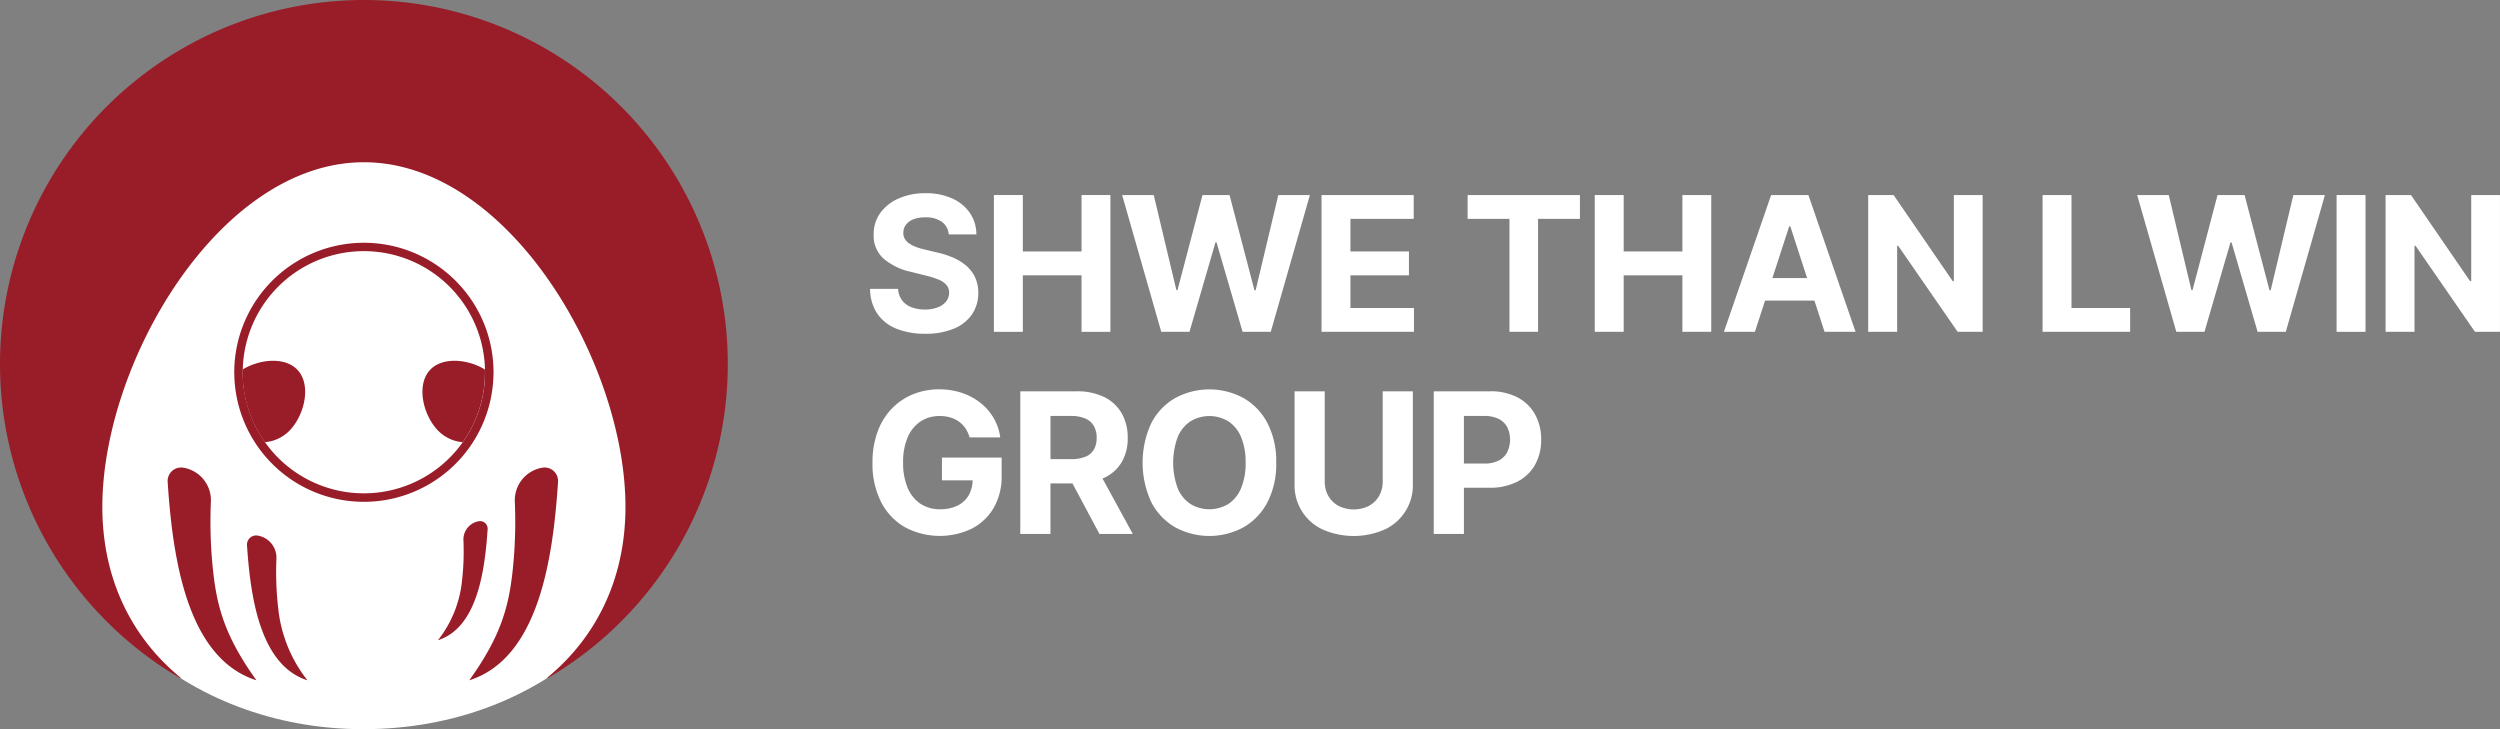 <svg xmlns="http://www.w3.org/2000/svg" width="384" height="112" viewBox="0 0 384 112"><rect x="0" y="0" width="384" height="112" fill="#808080" stroke="none"/><g transform="translate(0 0)"><g transform="translate(133.646 29.671)"><path d="M182.2,44.078a2.6,2.6,0,0,0-1.057-1.929,4.19,4.19,0,0,0-2.534-.687,4.905,4.905,0,0,0-1.836.3,2.578,2.578,0,0,0-1.144.836,1.981,1.981,0,0,0-.4,1.21,1.7,1.7,0,0,0,.241.985,2.353,2.353,0,0,0,.724.724,5.148,5.148,0,0,0,1.067.523,10.5,10.5,0,0,0,1.293.375l1.888.451a13.309,13.309,0,0,1,2.523.821,7.691,7.691,0,0,1,1.99,1.262,5.3,5.3,0,0,1,1.308,1.764,5.617,5.617,0,0,1,.477,2.329,5.807,5.807,0,0,1-.98,3.34,6.243,6.243,0,0,1-2.79,2.185,11.183,11.183,0,0,1-4.386.775,11.53,11.53,0,0,1-4.427-.779,6.448,6.448,0,0,1-2.934-2.314,6.855,6.855,0,0,1-1.1-3.8h4.3a3.173,3.173,0,0,0,.61,1.759,3.272,3.272,0,0,0,1.446,1.057,5.622,5.622,0,0,0,2.057.354,5.365,5.365,0,0,0,1.964-.328,3.008,3.008,0,0,0,1.3-.913,2.107,2.107,0,0,0,.462-1.344,1.759,1.759,0,0,0-.416-1.19,3.242,3.242,0,0,0-1.211-.821,12.46,12.46,0,0,0-1.944-.615l-2.288-.574a9.6,9.6,0,0,1-4.2-2.021,4.688,4.688,0,0,1-1.528-3.7,5.485,5.485,0,0,1,1.02-3.334,6.813,6.813,0,0,1,2.836-2.226,10.017,10.017,0,0,1,4.1-.8,9.731,9.731,0,0,1,4.088.8,6.465,6.465,0,0,1,2.724,2.226,5.89,5.89,0,0,1,1.006,3.3H182.2Z" transform="translate(-170.121 -37.748)" fill="#fff"/><path d="M194.328,59.123V38.113h4.443v8.668h9.018V38.113h4.432v21.01h-4.432V50.444h-9.018v8.679Z" transform="translate(-175.311 -37.826)" fill="#fff"/><path d="M225.409,59.123,219.4,38.113h4.853l3.478,14.6h.174l3.837-14.6h4.155l3.827,14.629h.185l3.478-14.629h4.853l-6.011,21.01h-4.329l-4-13.736h-.164l-3.991,13.736h-4.329Z" transform="translate(-180.686 -37.826)" fill="#fff"/><path d="M258.385,59.123V38.113h14.157v3.662h-9.715v5.006h8.986v3.662h-8.986v5.017h9.756v3.662Z" transform="translate(-189.045 -37.826)" fill="#fff"/><path d="M286.949,41.775V38.113H304.2v3.662h-6.432V59.123h-4.391V41.775h-6.432Z" transform="translate(-195.169 -37.826)" fill="#fff"/><path d="M311.808,59.123V38.113h4.443v8.668h9.018V38.113H329.7v21.01h-4.432V50.444h-9.018v8.679Z" transform="translate(-200.499 -37.826)" fill="#fff"/><path d="M352.52,59.123h4.761l-7.243-21.01h-5.725l-7.253,21.01h4.76l1.559-4.791h7.586l1.555,4.791Zm-8.013-8.258,2.586-7.95h.164l2.581,7.95h-5.332Z" transform="translate(-205.913 -37.826)" fill="#fff"/><path d="M382.849,38.113v21.01h-3.837L369.871,45.9h-.154V59.123h-4.443V38.113h3.9l9.069,13.213h.185V38.113h4.421Z" transform="translate(-211.963 -37.826)" fill="#fff"/><path d="M399.363,59.123V38.113h4.443V55.461h9.007v3.662Z" transform="translate(-219.271 -37.826)" fill="#fff"/><path d="M423.874,59.123l-6.012-21.01h4.853l3.478,14.6h.174l3.837-14.6h4.155l3.827,14.629h.185l3.478-14.629H446.7l-6.011,21.01H436.36l-4-13.736h-.164L428.2,59.123h-4.329Z" transform="translate(-223.238 -37.826)" fill="#fff"/><path d="M461.294,38.113v21.01h-4.443V38.113h4.443Z" transform="translate(-231.597 -37.826)" fill="#fff"/><path d="M484,38.113v21.01h-3.837L471.028,45.9h-.154V59.123h-4.443V38.113h3.9L479.4,51.326h.185V38.113H484Z" transform="translate(-233.651 -37.826)" fill="#fff"/><path d="M185.508,83.49a4.847,4.847,0,0,0-.632-1.386,4.065,4.065,0,0,0-.99-1.028,4.4,4.4,0,0,0-1.327-.647,5.679,5.679,0,0,0-1.642-.225,5.238,5.238,0,0,0-2.948.834A5.459,5.459,0,0,0,176,83.463a9.535,9.535,0,0,0-.706,3.879,9.771,9.771,0,0,0,.7,3.894,5.4,5.4,0,0,0,1.969,2.445,5.333,5.333,0,0,0,3.006.84,5.936,5.936,0,0,0,2.691-.562,4,4,0,0,0,1.712-1.588,4.769,4.769,0,0,0,.594-2.429l.941.139h-5.649V86.593h9.169v2.761a9.6,9.6,0,0,1-1.22,4.959A8.271,8.271,0,0,1,185.84,97.5a11.362,11.362,0,0,1-10.315-.246,9.355,9.355,0,0,1-3.633-3.883,12.907,12.907,0,0,1-1.3-5.986,13.625,13.625,0,0,1,.775-4.757,10.114,10.114,0,0,1,2.177-3.547,9.429,9.429,0,0,1,3.263-2.215,10.569,10.569,0,0,1,4.034-.76,10.789,10.789,0,0,1,3.467.54,9.409,9.409,0,0,1,2.852,1.524,8.294,8.294,0,0,1,2.038,2.339,8,8,0,0,1,1.017,2.98h-4.708Z" transform="translate(-170.222 -45.973)" fill="#fff"/><path d="M211.656,98.4h5.114l-4.654-8.521c.068-.029.142-.05.208-.081a6.1,6.1,0,0,0,2.723-2.4,7.15,7.15,0,0,0,.941-3.75,7.449,7.449,0,0,0-.925-3.783,6.237,6.237,0,0,0-2.686-2.493,9.376,9.376,0,0,0-4.242-.883h-8.646V98.4h4.633V90.634H207.5l4.15,7.768Zm-7.533-18.125h3.124a5.508,5.508,0,0,1,2.22.39,2.745,2.745,0,0,1,1.316,1.14,3.628,3.628,0,0,1,.434,1.841,3.481,3.481,0,0,1-.434,1.808,2.653,2.653,0,0,1-1.31,1.091,5.782,5.782,0,0,1-2.2.364h-3.146V80.277Z" transform="translate(-176.418 -46.054)" fill="#fff"/><path d="M243.924,87.363a12.709,12.709,0,0,1-1.354,6.1,9.428,9.428,0,0,1-3.681,3.836,11.005,11.005,0,0,1-10.469,0,9.442,9.442,0,0,1-3.67-3.842,14.446,14.446,0,0,1,0-12.187,9.408,9.408,0,0,1,3.67-3.836,11.028,11.028,0,0,1,10.469,0,9.438,9.438,0,0,1,3.681,3.836,12.722,12.722,0,0,1,1.354,6.1Zm-4.7,0a9.865,9.865,0,0,0-.69-3.916,5.335,5.335,0,0,0-1.942-2.418,5.626,5.626,0,0,0-5.863,0,5.339,5.339,0,0,0-1.942,2.418,11.46,11.46,0,0,0,0,7.832,5.331,5.331,0,0,0,1.942,2.418,5.626,5.626,0,0,0,5.863,0,5.335,5.335,0,0,0,1.942-2.418A9.866,9.866,0,0,0,239.227,87.363Z" transform="translate(-181.545 -45.972)" fill="#fff"/><path d="M266.65,76.488h4.633v14.23a7.452,7.452,0,0,1-4.323,6.993,11.859,11.859,0,0,1-9.533,0,7.442,7.442,0,0,1-4.312-6.993V76.488h4.633V90.322a4.436,4.436,0,0,0,.551,2.226,3.944,3.944,0,0,0,1.557,1.53,5.225,5.225,0,0,0,4.692,0,3.96,3.96,0,0,0,1.552-1.53,4.437,4.437,0,0,0,.551-2.226V76.488Z" transform="translate(-187.915 -46.054)" fill="#fff"/><path d="M295.9,80.056a6.525,6.525,0,0,0-2.68-2.621,8.832,8.832,0,0,0-4.248-.947h-8.645V98.4h4.633V91.3h3.895a9.2,9.2,0,0,0,4.307-.931,6.5,6.5,0,0,0,2.723-2.6,7.7,7.7,0,0,0,.941-3.852,7.849,7.849,0,0,0-.925-3.857Zm-4.28,5.768a3.045,3.045,0,0,1-1.306,1.294,4.652,4.652,0,0,1-2.209.466h-3.146V80.275h3.124a4.817,4.817,0,0,1,2.226.455A3,3,0,0,1,291.617,82a4.424,4.424,0,0,1,0,3.82Z" transform="translate(-193.749 -46.054)" fill="#fff"/></g><g transform="translate(0 0)"><path d="M106.469,74.69c0,24.235-20.85,43.882-48.749,43.882-27.5,0-48.749-19.646-48.749-43.882S30.8,30.808,57.719,30.808,106.469,50.454,106.469,74.69Z" transform="translate(-1.923 -6.572)" fill="#fff"/><path d="M54.544.016a55.912,55.912,0,0,0-26.89,104.141.052.052,0,0,0,.059-.086c-7.4-6.092-11.993-15.012-11.993-26.22,0-22.2,17.987-52.93,40.175-52.93S96.07,55.656,96.07,77.851c0,11.189-4.578,20.1-11.955,26.189a.056.056,0,0,0,.064.093A55.912,55.912,0,0,0,54.544.016Z" transform="translate(0 0)" fill="#991d29"/><path d="M102.98,91.392A5.062,5.062,0,0,0,98.747,96.6a72.464,72.464,0,0,1-.142,8.547c-.073.881-.152,1.731-.248,2.561-.616,5.323-1.918,9.826-6.613,16.344,10.66-3.376,12.866-18.68,13.643-30.483a2.071,2.071,0,0,0-2.406-2.178Z" transform="translate(-19.67 -19.555)" fill="#991d29"/><path d="M91.912,101.862a2.833,2.833,0,0,0-2.369,2.915,40.4,40.4,0,0,1-.08,4.783c-.041.493-.086.969-.139,1.433a17.536,17.536,0,0,1-3.7,9.147c5.966-1.889,7.2-10.454,7.635-17.059a1.159,1.159,0,0,0-1.347-1.219h0Z" transform="translate(-18.358 -21.802)" fill="#991d29"/><path d="M35.184,91.392A5.062,5.062,0,0,1,39.418,96.6a72.463,72.463,0,0,0,.142,8.547c.073.881.152,1.731.248,2.561.616,5.323,1.918,9.826,6.613,16.344-10.66-3.376-12.866-18.68-13.643-30.483a2.071,2.071,0,0,1,2.406-2.178Z" transform="translate(-7.026 -19.555)" fill="#991d29"/><path d="M49.93,104.666a3.446,3.446,0,0,1,2.882,3.546,49.176,49.176,0,0,0,.1,5.819c.049.6.1,1.178.169,1.743a21.336,21.336,0,0,0,4.5,11.127c-7.257-2.3-8.759-12.717-9.289-20.753a1.41,1.41,0,0,1,1.638-1.482h0Z" transform="translate(-10.353 -22.403)" fill="#991d29"/><g transform="translate(37.262 55.414)"><path d="M55.863,71.915c2.255,2.4.989,7.256-1.414,9.512a5.937,5.937,0,0,1-3.6,1.592,18.5,18.5,0,0,1-3.421-10.734c0-.145.008-.288.011-.431,2.586-1.585,6.484-2,8.421.061Z" transform="translate(-47.431 -70.513)" fill="#991d29"/><path d="M83.772,71.915c-2.255,2.4-.989,7.256,1.414,9.512a5.937,5.937,0,0,0,3.6,1.592A18.5,18.5,0,0,0,92.2,72.285c0-.145-.008-.288-.011-.431-2.586-1.585-6.484-2-8.421.061Z" transform="translate(-54.97 -70.513)" fill="#991d29"/></g><path d="M80.651,54.184A19.913,19.913,0,0,0,45.8,67.334c0,.148.008.3.011.444a19.907,19.907,0,0,0,39.8.137c.006-.193.015-.387.015-.581A19.825,19.825,0,0,0,80.651,54.184ZM80.9,78.068A18.611,18.611,0,0,1,47.1,67.334c0-.172.009-.342.013-.513a18.606,18.606,0,0,1,37.2.081c0,.144.011.287.011.431A18.5,18.5,0,0,1,80.9,78.067Z" transform="translate(-9.82 -10.15)" fill="#991d29"/></g></g></svg>